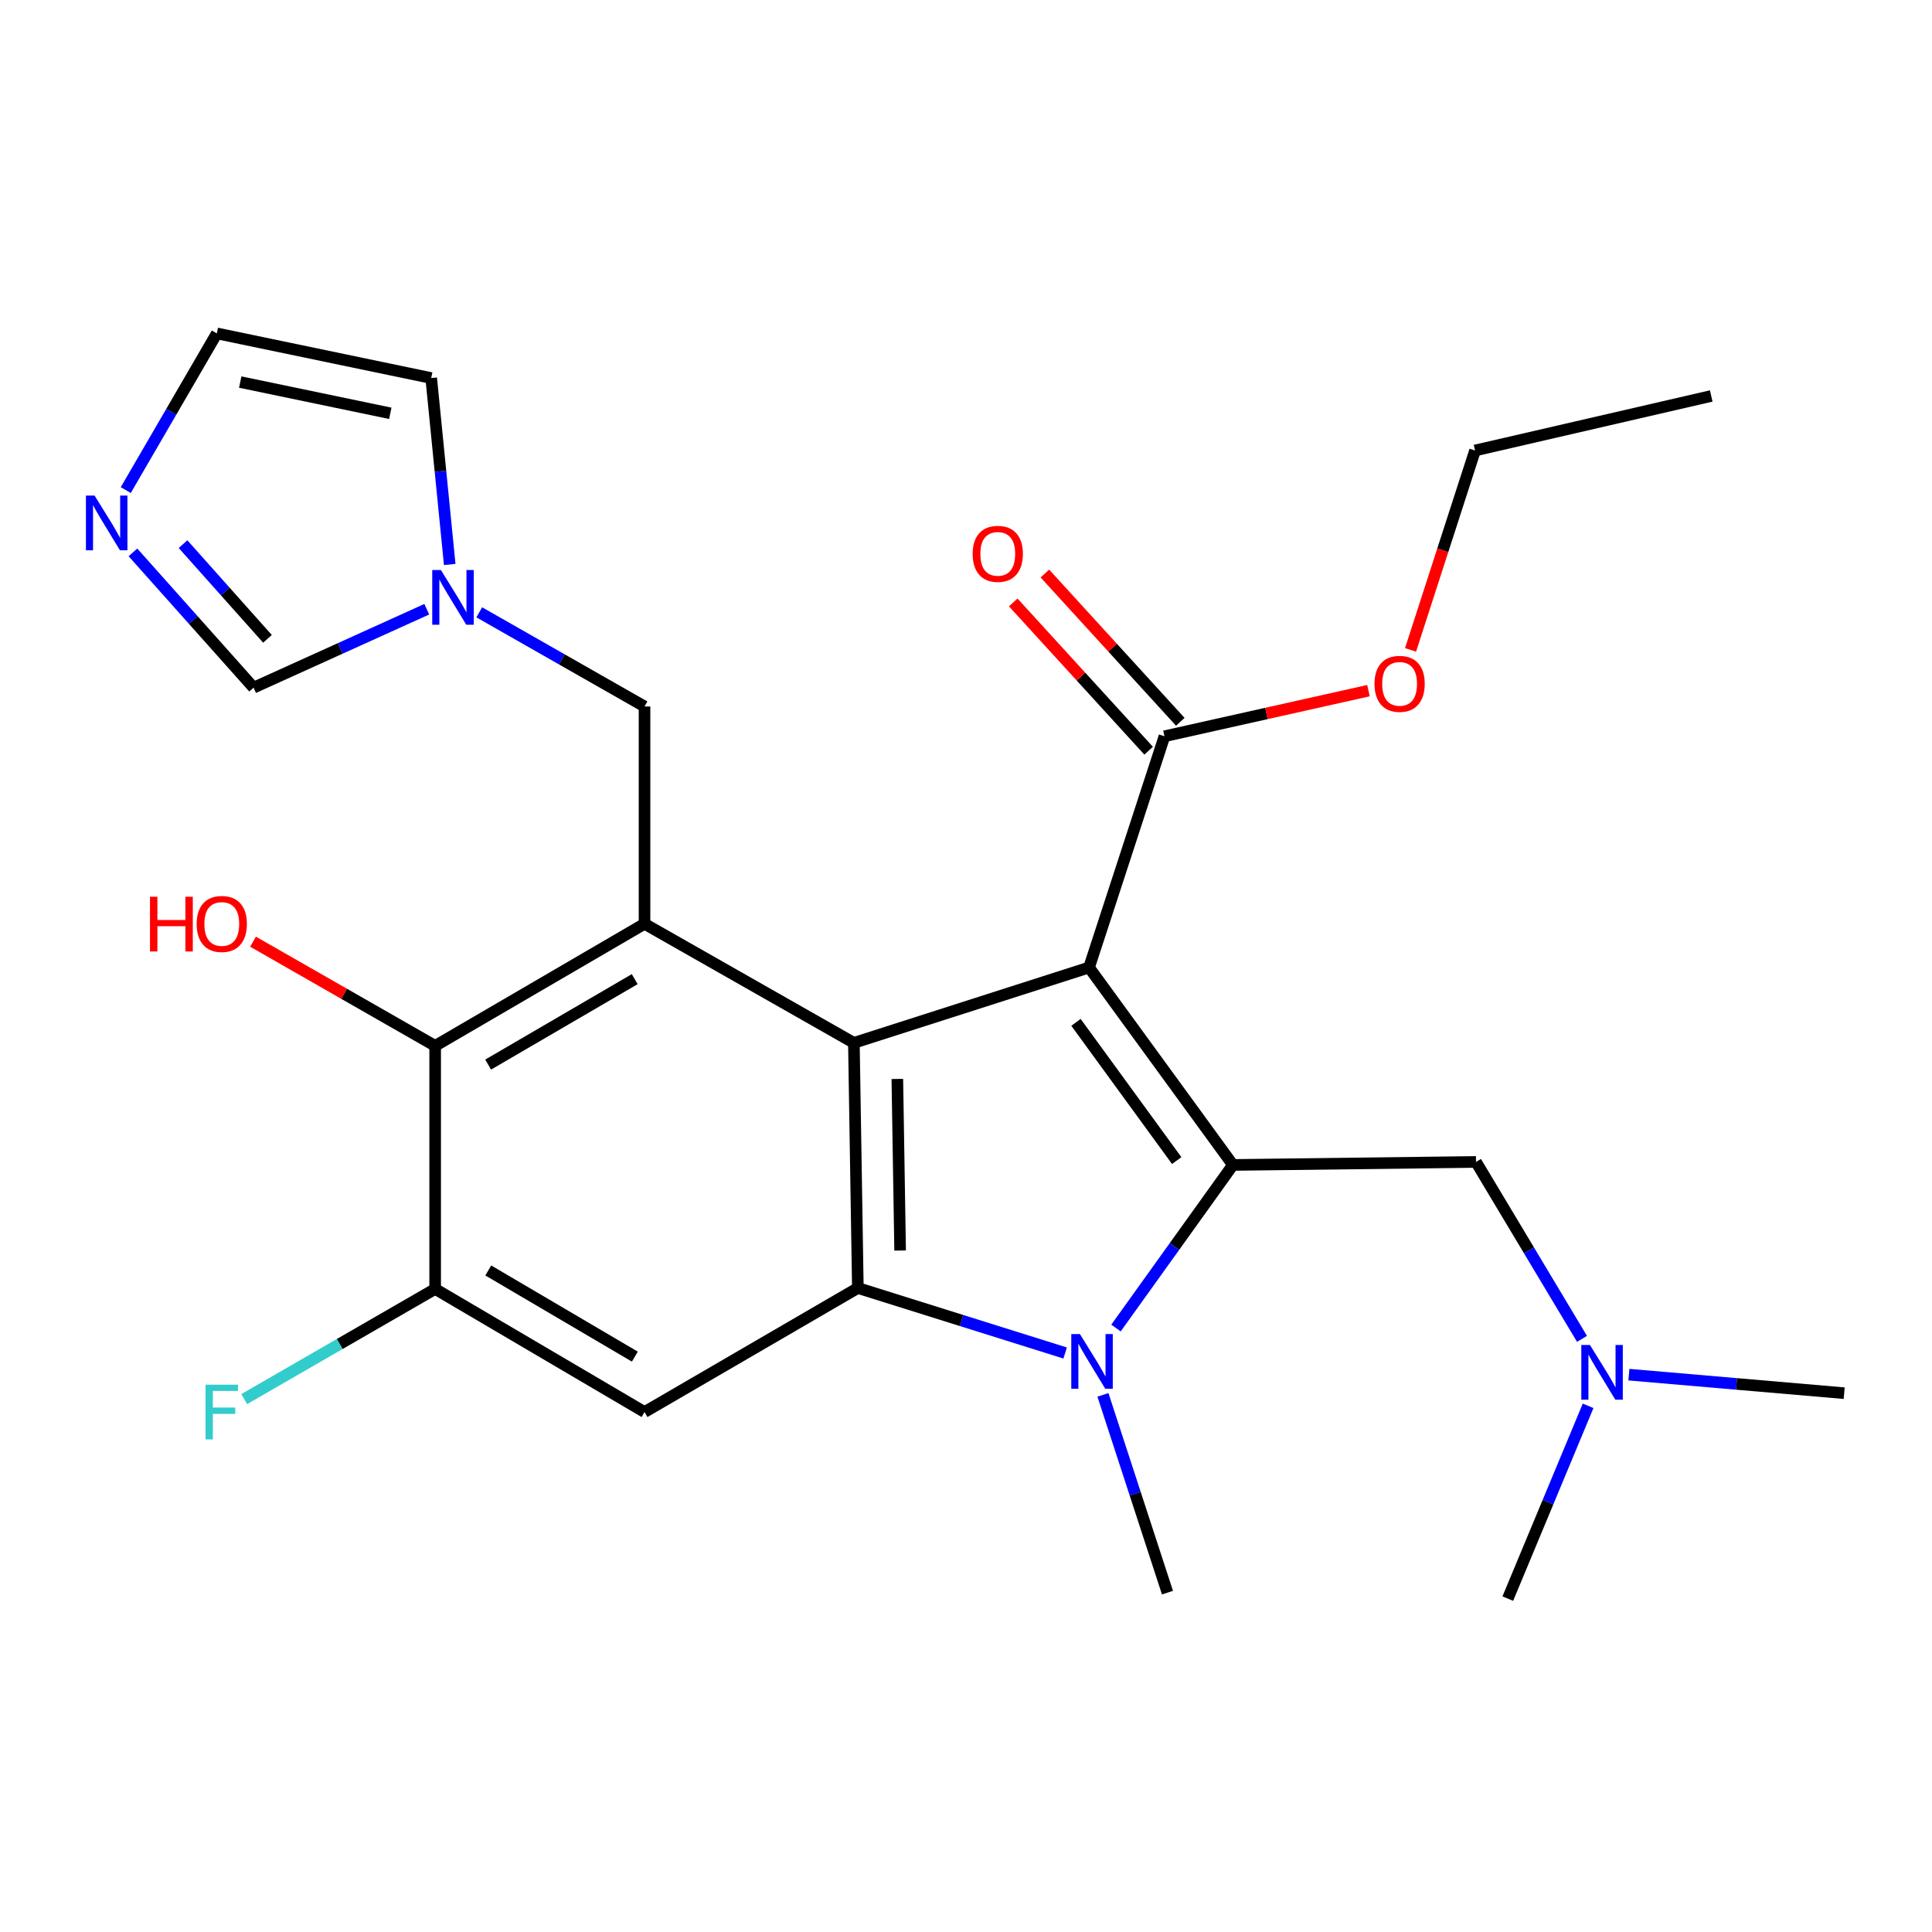 <?xml version='1.0' encoding='iso-8859-1'?>
<svg version='1.1' baseProfile='full'
              xmlns='http://www.w3.org/2000/svg'
                      xmlns:rdkit='http://www.rdkit.org/xml'
                      xmlns:xlink='http://www.w3.org/1999/xlink'
                  xml:space='preserve'
width='1000px' height='1000px' viewBox='0 0 1000 1000'>
<!-- END OF HEADER -->
<rect style='opacity:1.0;fill:#FFFFFF;stroke:none' width='1000' height='1000' x='0' y='0'> </rect>
<path class='bond-0' d='M 563.69,500.777 L 638.166,602.974' style='fill:none;fill-rule:evenodd;stroke:#000000;stroke-width:6px;stroke-linecap:butt;stroke-linejoin:miter;stroke-opacity:1' />
<path class='bond-0' d='M 556.93,529.173 L 609.063,600.712' style='fill:none;fill-rule:evenodd;stroke:#000000;stroke-width:6px;stroke-linecap:butt;stroke-linejoin:miter;stroke-opacity:1' />
<path class='bond-1' d='M 563.69,500.777 L 441.968,539.789' style='fill:none;fill-rule:evenodd;stroke:#000000;stroke-width:6px;stroke-linecap:butt;stroke-linejoin:miter;stroke-opacity:1' />
<path class='bond-7' d='M 563.69,500.777 L 602.728,381.088' style='fill:none;fill-rule:evenodd;stroke:#000000;stroke-width:6px;stroke-linecap:butt;stroke-linejoin:miter;stroke-opacity:1' />
<path class='bond-2' d='M 638.166,602.974 L 607.897,645.182' style='fill:none;fill-rule:evenodd;stroke:#000000;stroke-width:6px;stroke-linecap:butt;stroke-linejoin:miter;stroke-opacity:1' />
<path class='bond-2' d='M 607.897,645.182 L 577.629,687.39' style='fill:none;fill-rule:evenodd;stroke:#0000FF;stroke-width:6px;stroke-linecap:butt;stroke-linejoin:miter;stroke-opacity:1' />
<path class='bond-12' d='M 638.166,602.974 L 763.981,601.421' style='fill:none;fill-rule:evenodd;stroke:#000000;stroke-width:6px;stroke-linecap:butt;stroke-linejoin:miter;stroke-opacity:1' />
<path class='bond-3' d='M 441.968,539.789 L 444.026,666.664' style='fill:none;fill-rule:evenodd;stroke:#000000;stroke-width:6px;stroke-linecap:butt;stroke-linejoin:miter;stroke-opacity:1' />
<path class='bond-3' d='M 464.461,558.461 L 465.902,647.273' style='fill:none;fill-rule:evenodd;stroke:#000000;stroke-width:6px;stroke-linecap:butt;stroke-linejoin:miter;stroke-opacity:1' />
<path class='bond-4' d='M 441.968,539.789 L 333.607,478.158' style='fill:none;fill-rule:evenodd;stroke:#000000;stroke-width:6px;stroke-linecap:butt;stroke-linejoin:miter;stroke-opacity:1' />
<path class='bond-19' d='M 570.879,721.985 L 587.58,773.164' style='fill:none;fill-rule:evenodd;stroke:#0000FF;stroke-width:6px;stroke-linecap:butt;stroke-linejoin:miter;stroke-opacity:1' />
<path class='bond-19' d='M 587.58,773.164 L 604.281,824.342' style='fill:none;fill-rule:evenodd;stroke:#000000;stroke-width:6px;stroke-linecap:butt;stroke-linejoin:miter;stroke-opacity:1' />
<path class='bond-26' d='M 551.315,700.314 L 497.671,683.489' style='fill:none;fill-rule:evenodd;stroke:#0000FF;stroke-width:6px;stroke-linecap:butt;stroke-linejoin:miter;stroke-opacity:1' />
<path class='bond-26' d='M 497.671,683.489 L 444.026,666.664' style='fill:none;fill-rule:evenodd;stroke:#000000;stroke-width:6px;stroke-linecap:butt;stroke-linejoin:miter;stroke-opacity:1' />
<path class='bond-5' d='M 444.026,666.664 L 333.607,730.872' style='fill:none;fill-rule:evenodd;stroke:#000000;stroke-width:6px;stroke-linecap:butt;stroke-linejoin:miter;stroke-opacity:1' />
<path class='bond-6' d='M 333.607,478.158 L 225.234,541.342' style='fill:none;fill-rule:evenodd;stroke:#000000;stroke-width:6px;stroke-linecap:butt;stroke-linejoin:miter;stroke-opacity:1' />
<path class='bond-6' d='M 328.526,506.803 L 252.665,551.032' style='fill:none;fill-rule:evenodd;stroke:#000000;stroke-width:6px;stroke-linecap:butt;stroke-linejoin:miter;stroke-opacity:1' />
<path class='bond-11' d='M 333.607,478.158 L 333.607,365.68' style='fill:none;fill-rule:evenodd;stroke:#000000;stroke-width:6px;stroke-linecap:butt;stroke-linejoin:miter;stroke-opacity:1' />
<path class='bond-27' d='M 333.607,730.872 L 225.234,667.157' style='fill:none;fill-rule:evenodd;stroke:#000000;stroke-width:6px;stroke-linecap:butt;stroke-linejoin:miter;stroke-opacity:1' />
<path class='bond-27' d='M 328.596,702.188 L 252.735,657.588' style='fill:none;fill-rule:evenodd;stroke:#000000;stroke-width:6px;stroke-linecap:butt;stroke-linejoin:miter;stroke-opacity:1' />
<path class='bond-8' d='M 225.234,541.342 L 225.234,667.157' style='fill:none;fill-rule:evenodd;stroke:#000000;stroke-width:6px;stroke-linecap:butt;stroke-linejoin:miter;stroke-opacity:1' />
<path class='bond-20' d='M 225.234,541.342 L 178.103,514.379' style='fill:none;fill-rule:evenodd;stroke:#000000;stroke-width:6px;stroke-linecap:butt;stroke-linejoin:miter;stroke-opacity:1' />
<path class='bond-20' d='M 178.103,514.379 L 130.971,487.415' style='fill:none;fill-rule:evenodd;stroke:#FF0000;stroke-width:6px;stroke-linecap:butt;stroke-linejoin:miter;stroke-opacity:1' />
<path class='bond-16' d='M 610.92,373.607 L 575.877,335.231' style='fill:none;fill-rule:evenodd;stroke:#000000;stroke-width:6px;stroke-linecap:butt;stroke-linejoin:miter;stroke-opacity:1' />
<path class='bond-16' d='M 575.877,335.231 L 540.835,296.854' style='fill:none;fill-rule:evenodd;stroke:#FF0000;stroke-width:6px;stroke-linecap:butt;stroke-linejoin:miter;stroke-opacity:1' />
<path class='bond-16' d='M 594.535,388.568 L 559.493,350.192' style='fill:none;fill-rule:evenodd;stroke:#000000;stroke-width:6px;stroke-linecap:butt;stroke-linejoin:miter;stroke-opacity:1' />
<path class='bond-16' d='M 559.493,350.192 L 524.45,311.815' style='fill:none;fill-rule:evenodd;stroke:#FF0000;stroke-width:6px;stroke-linecap:butt;stroke-linejoin:miter;stroke-opacity:1' />
<path class='bond-21' d='M 602.728,381.088 L 655.524,369.282' style='fill:none;fill-rule:evenodd;stroke:#000000;stroke-width:6px;stroke-linecap:butt;stroke-linejoin:miter;stroke-opacity:1' />
<path class='bond-21' d='M 655.524,369.282 L 708.32,357.476' style='fill:none;fill-rule:evenodd;stroke:#FF0000;stroke-width:6px;stroke-linecap:butt;stroke-linejoin:miter;stroke-opacity:1' />
<path class='bond-18' d='M 225.234,667.157 L 175.816,695.666' style='fill:none;fill-rule:evenodd;stroke:#000000;stroke-width:6px;stroke-linecap:butt;stroke-linejoin:miter;stroke-opacity:1' />
<path class='bond-18' d='M 175.816,695.666 L 126.398,724.176' style='fill:none;fill-rule:evenodd;stroke:#33CCCC;stroke-width:6px;stroke-linecap:butt;stroke-linejoin:miter;stroke-opacity:1' />
<path class='bond-9' d='M 248.059,316.934 L 290.833,341.307' style='fill:none;fill-rule:evenodd;stroke:#0000FF;stroke-width:6px;stroke-linecap:butt;stroke-linejoin:miter;stroke-opacity:1' />
<path class='bond-9' d='M 290.833,341.307 L 333.607,365.68' style='fill:none;fill-rule:evenodd;stroke:#000000;stroke-width:6px;stroke-linecap:butt;stroke-linejoin:miter;stroke-opacity:1' />
<path class='bond-13' d='M 220.894,315.335 L 176.076,335.633' style='fill:none;fill-rule:evenodd;stroke:#0000FF;stroke-width:6px;stroke-linecap:butt;stroke-linejoin:miter;stroke-opacity:1' />
<path class='bond-13' d='M 176.076,335.633 L 131.258,355.93' style='fill:none;fill-rule:evenodd;stroke:#000000;stroke-width:6px;stroke-linecap:butt;stroke-linejoin:miter;stroke-opacity:1' />
<path class='bond-15' d='M 232.776,292.177 L 227.982,243.926' style='fill:none;fill-rule:evenodd;stroke:#0000FF;stroke-width:6px;stroke-linecap:butt;stroke-linejoin:miter;stroke-opacity:1' />
<path class='bond-15' d='M 227.982,243.926 L 223.188,195.675' style='fill:none;fill-rule:evenodd;stroke:#000000;stroke-width:6px;stroke-linecap:butt;stroke-linejoin:miter;stroke-opacity:1' />
<path class='bond-10' d='M 68.813,285.913 L 100.036,320.922' style='fill:none;fill-rule:evenodd;stroke:#0000FF;stroke-width:6px;stroke-linecap:butt;stroke-linejoin:miter;stroke-opacity:1' />
<path class='bond-10' d='M 100.036,320.922 L 131.258,355.93' style='fill:none;fill-rule:evenodd;stroke:#000000;stroke-width:6px;stroke-linecap:butt;stroke-linejoin:miter;stroke-opacity:1' />
<path class='bond-10' d='M 94.739,281.648 L 116.594,306.154' style='fill:none;fill-rule:evenodd;stroke:#0000FF;stroke-width:6px;stroke-linecap:butt;stroke-linejoin:miter;stroke-opacity:1' />
<path class='bond-10' d='M 116.594,306.154 L 138.45,330.66' style='fill:none;fill-rule:evenodd;stroke:#000000;stroke-width:6px;stroke-linecap:butt;stroke-linejoin:miter;stroke-opacity:1' />
<path class='bond-28' d='M 65.094,253.672 L 88.66,213.118' style='fill:none;fill-rule:evenodd;stroke:#0000FF;stroke-width:6px;stroke-linecap:butt;stroke-linejoin:miter;stroke-opacity:1' />
<path class='bond-28' d='M 88.66,213.118 L 112.226,172.564' style='fill:none;fill-rule:evenodd;stroke:#000000;stroke-width:6px;stroke-linecap:butt;stroke-linejoin:miter;stroke-opacity:1' />
<path class='bond-17' d='M 763.981,601.421 L 791.41,647.206' style='fill:none;fill-rule:evenodd;stroke:#000000;stroke-width:6px;stroke-linecap:butt;stroke-linejoin:miter;stroke-opacity:1' />
<path class='bond-17' d='M 791.41,647.206 L 818.839,692.99' style='fill:none;fill-rule:evenodd;stroke:#0000FF;stroke-width:6px;stroke-linecap:butt;stroke-linejoin:miter;stroke-opacity:1' />
<path class='bond-14' d='M 112.226,172.564 L 223.188,195.675' style='fill:none;fill-rule:evenodd;stroke:#000000;stroke-width:6px;stroke-linecap:butt;stroke-linejoin:miter;stroke-opacity:1' />
<path class='bond-14' d='M 124.346,197.752 L 202.019,213.93' style='fill:none;fill-rule:evenodd;stroke:#000000;stroke-width:6px;stroke-linecap:butt;stroke-linejoin:miter;stroke-opacity:1' />
<path class='bond-22' d='M 822.004,727.656 L 801.22,777.546' style='fill:none;fill-rule:evenodd;stroke:#0000FF;stroke-width:6px;stroke-linecap:butt;stroke-linejoin:miter;stroke-opacity:1' />
<path class='bond-22' d='M 801.22,777.546 L 780.436,827.436' style='fill:none;fill-rule:evenodd;stroke:#000000;stroke-width:6px;stroke-linecap:butt;stroke-linejoin:miter;stroke-opacity:1' />
<path class='bond-23' d='M 843.108,711.519 L 898.827,716.314' style='fill:none;fill-rule:evenodd;stroke:#0000FF;stroke-width:6px;stroke-linecap:butt;stroke-linejoin:miter;stroke-opacity:1' />
<path class='bond-23' d='M 898.827,716.314 L 954.545,721.11' style='fill:none;fill-rule:evenodd;stroke:#000000;stroke-width:6px;stroke-linecap:butt;stroke-linejoin:miter;stroke-opacity:1' />
<path class='bond-24' d='M 730.097,336.38 L 746.792,284.776' style='fill:none;fill-rule:evenodd;stroke:#FF0000;stroke-width:6px;stroke-linecap:butt;stroke-linejoin:miter;stroke-opacity:1' />
<path class='bond-24' d='M 746.792,284.776 L 763.487,233.172' style='fill:none;fill-rule:evenodd;stroke:#000000;stroke-width:6px;stroke-linecap:butt;stroke-linejoin:miter;stroke-opacity:1' />
<path class='bond-25' d='M 763.487,233.172 L 885.728,204.957' style='fill:none;fill-rule:evenodd;stroke:#000000;stroke-width:6px;stroke-linecap:butt;stroke-linejoin:miter;stroke-opacity:1' />
<path  class='atom-3' d='M 558.971 690.519
L 568.251 705.519
Q 569.171 706.999, 570.651 709.679
Q 572.131 712.359, 572.211 712.519
L 572.211 690.519
L 575.971 690.519
L 575.971 718.839
L 572.091 718.839
L 562.131 702.439
Q 560.971 700.519, 559.731 698.319
Q 558.531 696.119, 558.171 695.439
L 558.171 718.839
L 554.491 718.839
L 554.491 690.519
L 558.971 690.519
' fill='#0000FF'/>
<path  class='atom-10' d='M 228.206 295.029
L 237.486 310.029
Q 238.406 311.509, 239.886 314.189
Q 241.366 316.869, 241.446 317.029
L 241.446 295.029
L 245.206 295.029
L 245.206 323.349
L 241.326 323.349
L 231.366 306.949
Q 230.206 305.029, 228.966 302.829
Q 227.766 300.629, 227.406 299.949
L 227.406 323.349
L 223.726 323.349
L 223.726 295.029
L 228.206 295.029
' fill='#0000FF'/>
<path  class='atom-11' d='M 48.957 256.509
L 58.237 271.509
Q 59.157 272.989, 60.637 275.669
Q 62.117 278.349, 62.197 278.509
L 62.197 256.509
L 65.957 256.509
L 65.957 284.829
L 62.077 284.829
L 52.117 268.429
Q 50.957 266.509, 49.717 264.309
Q 48.517 262.109, 48.157 261.429
L 48.157 284.829
L 44.477 284.829
L 44.477 256.509
L 48.957 256.509
' fill='#0000FF'/>
<path  class='atom-17' d='M 503.443 286.674
Q 503.443 279.874, 506.803 276.074
Q 510.163 272.274, 516.443 272.274
Q 522.723 272.274, 526.083 276.074
Q 529.443 279.874, 529.443 286.674
Q 529.443 293.554, 526.043 297.474
Q 522.643 301.354, 516.443 301.354
Q 510.203 301.354, 506.803 297.474
Q 503.443 293.594, 503.443 286.674
M 516.443 298.154
Q 520.763 298.154, 523.083 295.274
Q 525.443 292.354, 525.443 286.674
Q 525.443 281.114, 523.083 278.314
Q 520.763 275.474, 516.443 275.474
Q 512.123 275.474, 509.763 278.274
Q 507.443 281.074, 507.443 286.674
Q 507.443 292.394, 509.763 295.274
Q 512.123 298.154, 516.443 298.154
' fill='#FF0000'/>
<path  class='atom-18' d='M 822.964 696.164
L 832.244 711.164
Q 833.164 712.644, 834.644 715.324
Q 836.124 718.004, 836.204 718.164
L 836.204 696.164
L 839.964 696.164
L 839.964 724.484
L 836.084 724.484
L 826.124 708.084
Q 824.964 706.164, 823.724 703.964
Q 822.524 701.764, 822.164 701.084
L 822.164 724.484
L 818.484 724.484
L 818.484 696.164
L 822.964 696.164
' fill='#0000FF'/>
<path  class='atom-19' d='M 106.37 716.712
L 123.21 716.712
L 123.21 719.952
L 110.17 719.952
L 110.17 728.552
L 121.77 728.552
L 121.77 731.832
L 110.17 731.832
L 110.17 745.032
L 106.37 745.032
L 106.37 716.712
' fill='#33CCCC'/>
<path  class='atom-21' d='M 77.63 464.158
L 81.47 464.158
L 81.47 476.198
L 95.95 476.198
L 95.95 464.158
L 99.79 464.158
L 99.79 492.478
L 95.95 492.478
L 95.95 479.398
L 81.47 479.398
L 81.47 492.478
L 77.63 492.478
L 77.63 464.158
' fill='#FF0000'/>
<path  class='atom-21' d='M 101.79 478.238
Q 101.79 471.438, 105.15 467.638
Q 108.51 463.838, 114.79 463.838
Q 121.07 463.838, 124.43 467.638
Q 127.79 471.438, 127.79 478.238
Q 127.79 485.118, 124.39 489.038
Q 120.99 492.918, 114.79 492.918
Q 108.55 492.918, 105.15 489.038
Q 101.79 485.158, 101.79 478.238
M 114.79 489.718
Q 119.11 489.718, 121.43 486.838
Q 123.79 483.918, 123.79 478.238
Q 123.79 472.678, 121.43 469.878
Q 119.11 467.038, 114.79 467.038
Q 110.47 467.038, 108.11 469.838
Q 105.79 472.638, 105.79 478.238
Q 105.79 483.958, 108.11 486.838
Q 110.47 489.718, 114.79 489.718
' fill='#FF0000'/>
<path  class='atom-22' d='M 711.438 353.951
Q 711.438 347.151, 714.798 343.351
Q 718.158 339.551, 724.438 339.551
Q 730.718 339.551, 734.078 343.351
Q 737.438 347.151, 737.438 353.951
Q 737.438 360.831, 734.038 364.751
Q 730.638 368.631, 724.438 368.631
Q 718.198 368.631, 714.798 364.751
Q 711.438 360.871, 711.438 353.951
M 724.438 365.431
Q 728.758 365.431, 731.078 362.551
Q 733.438 359.631, 733.438 353.951
Q 733.438 348.391, 731.078 345.591
Q 728.758 342.751, 724.438 342.751
Q 720.118 342.751, 717.758 345.551
Q 715.438 348.351, 715.438 353.951
Q 715.438 359.671, 717.758 362.551
Q 720.118 365.431, 724.438 365.431
' fill='#FF0000'/>
</svg>
